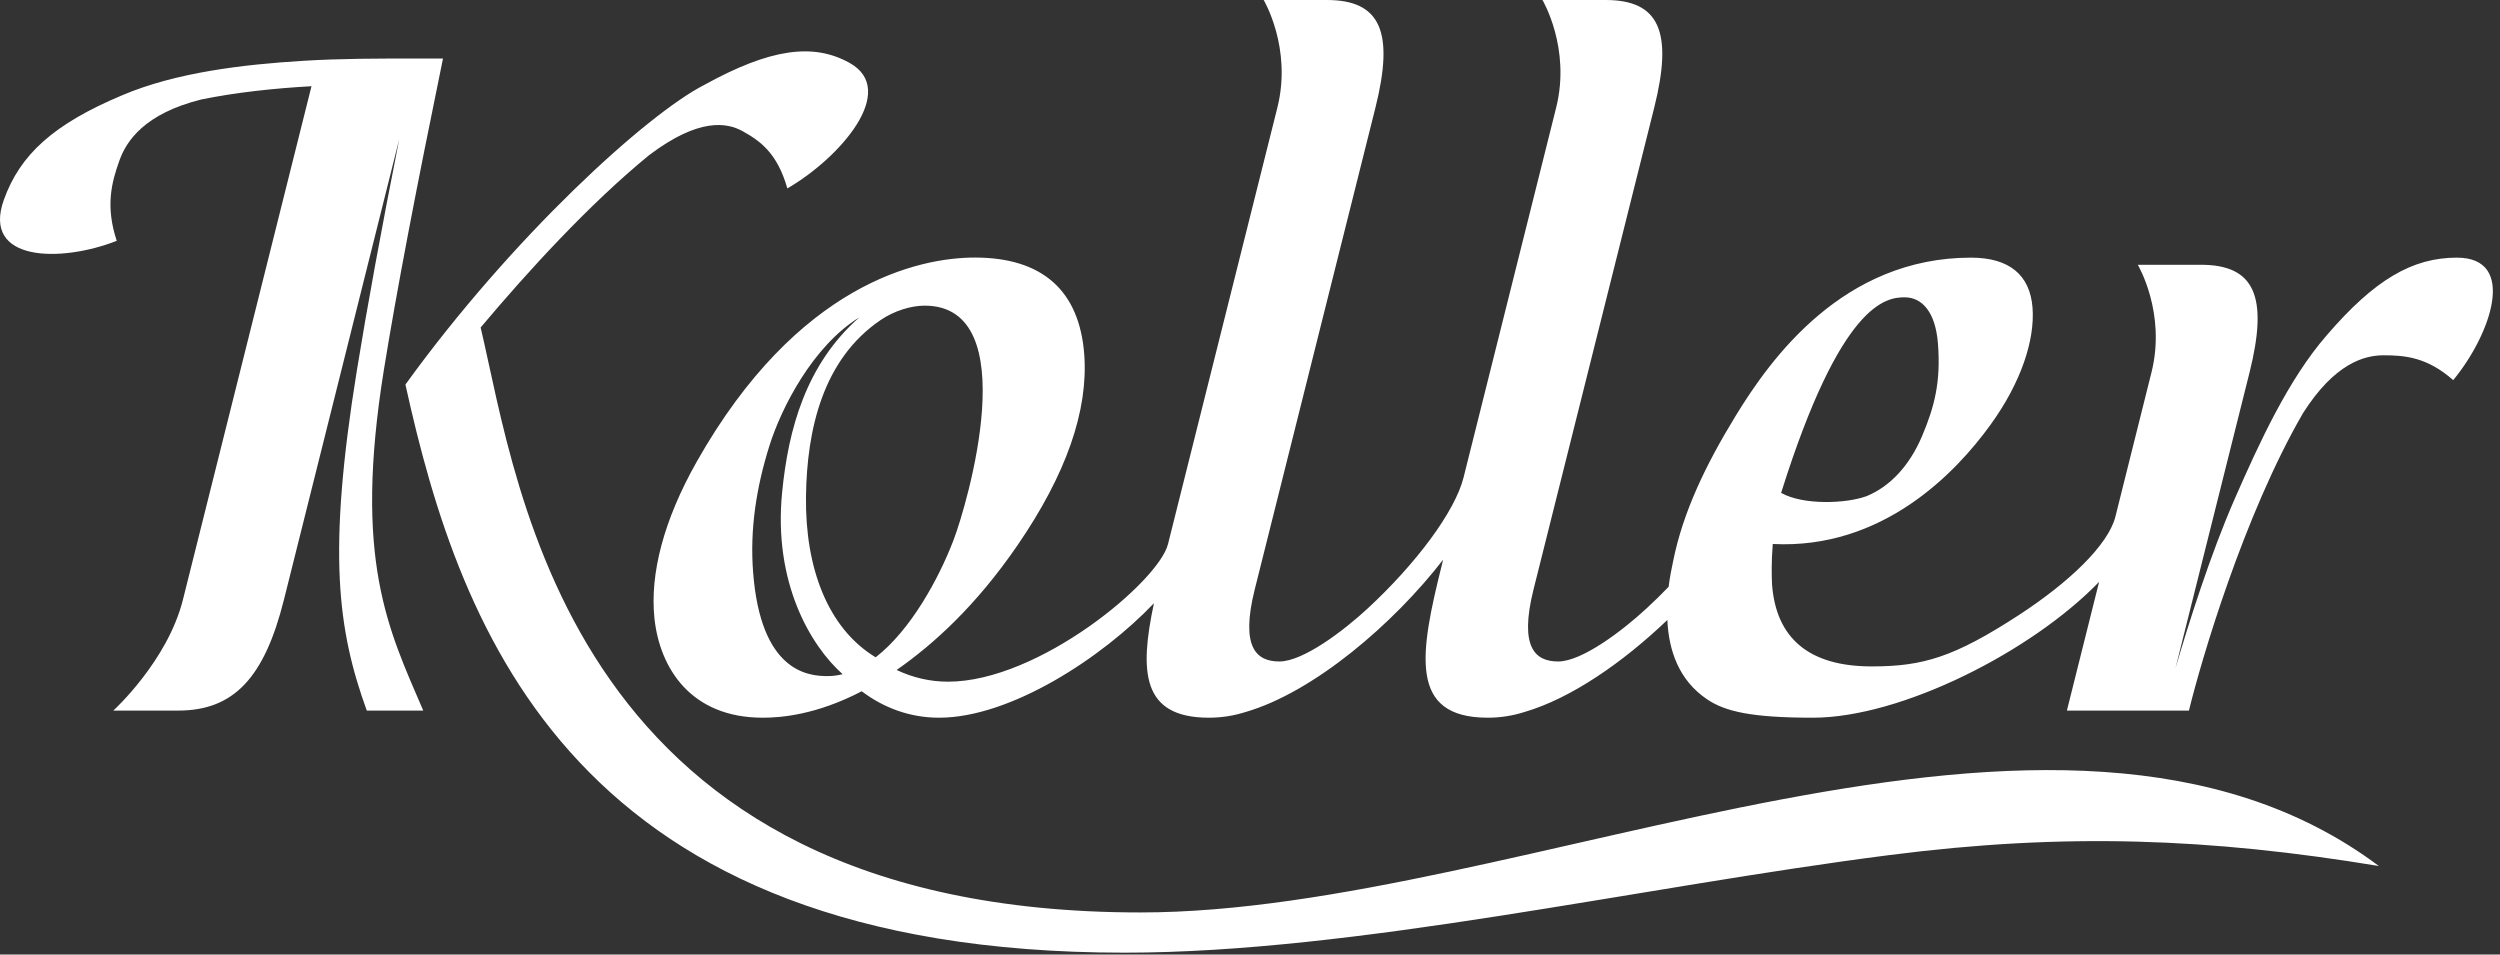 <svg width="330" height="126" viewBox="0 0 330 126" fill="none" xmlns="http://www.w3.org/2000/svg">
<rect x="0" y="0" width="330" height="126" fill="#333333" stroke="none"/>
<path fill-rule="evenodd" clip-rule="evenodd" d="M92.96 11.211C101.664 6.408 107.336 5.636 112.124 8.291C118.646 11.899 110.936 20.806 103.93 24.873C102.597 20.154 100.27 18.561 98.027 17.318C95.966 16.172 92.269 15.508 85.7 20.468C77.833 26.888 69.651 35.843 63.445 43.229C68.475 64.494 75.094 120.443 150.537 120.443C201.023 120.467 271.654 82.596 314.006 114.312C291.666 110.631 272.599 109.895 249.448 112.864C216.235 117.112 178.889 125.753 148.428 125.753C75.942 125.753 60.79 83.767 53.517 50.76C67.59 31.281 85.36 15.098 92.96 11.211ZM100.706 94.737C102.973 94.737 107.664 94.411 113.749 91.249C116.646 93.434 120.1 94.737 123.955 94.737C133.385 94.737 145.482 86.82 152.319 79.627C150.392 88.703 150.707 94.737 159.58 94.737C161.337 94.737 162.961 94.447 164.404 93.989C173.434 91.37 183.944 82.343 190.489 73.883L190.368 74.39C187.386 86.313 185.907 94.737 196.392 94.737C198.15 94.737 199.774 94.447 201.217 93.989C207.398 92.191 214.271 87.399 220.09 81.836C220.271 85.843 221.593 89.789 225.338 92.311C227.738 93.928 231.217 94.737 239.302 94.737C250.987 94.737 268.211 85.987 277.084 76.803L272.83 93.796H285.606H288.939C290.551 87.206 296.151 68.09 303.994 54.537C308.176 47.96 312.091 46.898 314.624 46.898C317.388 46.898 320.382 47.127 323.824 50.18C328.831 44.098 332.322 34.009 324.309 34.009C318.43 34.009 313.448 36.905 307.109 44.279C302.079 50.072 298.285 58.327 295 65.809C291.775 73.159 288.866 82.403 287.157 88.22L296.939 49.167C299.448 39.138 297.618 34.95 290.515 34.95H282.187C282.187 34.95 285.969 41.274 283.993 49.167L279.218 68.259C278.236 71.964 273.157 76.84 266.514 81.172C257.92 86.76 253.823 87.967 247.06 87.967C238.781 87.967 234.441 84.249 233.908 77.141C233.859 75.971 233.811 74.233 234.005 71.807C248.502 72.543 258.163 62.406 262.72 56.106C266.83 50.446 268.611 44.834 268.296 40.634C267.969 36.278 265.205 34.009 260.175 34.009C243.29 34.009 233.738 47.32 229.132 54.851C225.12 61.404 222.15 67.619 220.853 74.076C220.623 75.138 220.405 76.272 220.259 77.455C219.326 78.433 218.344 79.386 217.338 80.315C214.199 83.224 208.829 87.315 205.677 87.315C202.707 87.315 200.489 85.553 202.429 77.793L218.356 14.217C220.865 4.188 219.035 0 211.932 0H203.604C203.604 0 207.386 6.324 205.411 14.217L193.192 63.021C192.053 67.559 186.877 74.45 180.537 80.315C177.398 83.224 172.028 87.315 168.877 87.315C165.907 87.315 163.689 85.553 165.628 77.793L181.556 14.217C184.065 4.188 182.234 0 175.131 0H166.804C166.804 0 170.586 6.324 168.61 14.217L154.173 71.831C152.937 76.755 137.119 89.982 125.143 89.982C122.755 89.982 120.464 89.439 118.355 88.437C123.203 85.058 128.828 79.977 134.319 71.964C140.743 62.599 143.676 54.187 143.119 46.765C142.476 38.365 137.603 33.997 128.682 33.997C121.324 33.997 105.288 37.376 91.954 60.97C87.627 68.633 85.76 75.729 86.391 81.655C87.094 88.172 91.166 94.737 100.682 94.737H100.706ZM246.357 65.507C249.508 64.216 252.054 61.464 253.702 57.59C255.363 53.68 256.199 50.386 255.811 45.377C255.496 41.177 253.702 39.246 251.423 39.246C248.987 39.246 243.011 39.898 235.108 65.061C238.053 66.714 243.69 66.473 246.344 65.507H246.357ZM115.591 86.76C120.221 83.163 123.906 76.405 125.858 71.312C127.64 66.666 135.397 40.345 122.052 40.345C120.234 40.345 118.015 41.045 116.27 42.227C108.585 47.417 106.512 56.758 106.391 65.483C106.258 75.017 109.3 82.958 115.579 86.76H115.591ZM103.239 65.013C104.051 56.673 106.379 48.093 113.433 41.889C107.288 45.679 103.118 53.861 101.554 58.87C99.833 64.361 98.973 69.864 99.409 75.512C100.403 88.63 106.621 89.246 109.215 89.246C109.894 89.246 110.573 89.161 111.227 88.992C107.021 85.251 102.064 76.948 103.239 65.013ZM16.099 12.587C7.08 16.377 2.632 20.408 0.498 26.406C-2.411 34.588 8.05 34.685 15.408 31.788C13.88 27.166 14.753 24.016 15.759 21.204C16.68 18.61 19.068 15.001 26.572 13.13C31.19 12.189 36.196 11.658 41.117 11.38L24.147 79.157C22.111 87.291 14.959 93.796 14.959 93.796H23.529C30.838 93.796 34.899 89.487 37.481 79.157L52.705 18.344C50.281 30.581 48.451 40.598 47.105 48.901C43.202 73.026 44.56 83.127 48.414 93.796H55.869C51.239 83.019 46.62 73.931 50.681 48.768C52.378 38.281 54.923 25.006 58.475 7.724H54.863C50.002 7.724 44.851 7.724 40.075 8.025C32.099 8.508 23.202 9.558 16.099 12.587Z" fill="white"/>
</svg>
